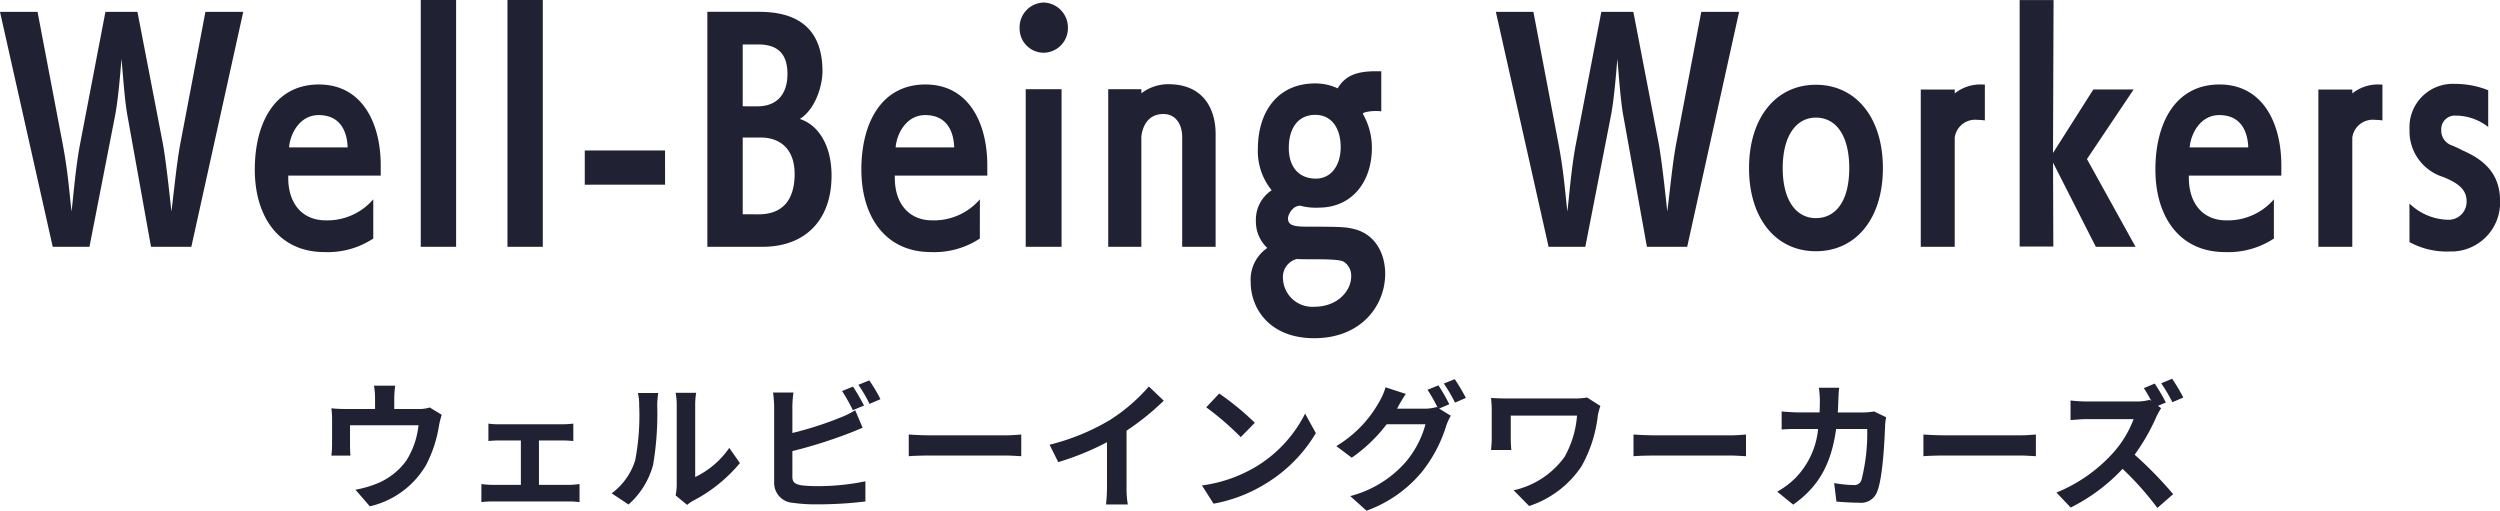 <svg xmlns="http://www.w3.org/2000/svg" width="253.54" height="51.794"><g data-name="グループ 4671" fill="#212134"><path data-name="パス 11481" d="m19.404 25.032 5.264-23.828h-3.836l-2.548 13.384c-.392 2.128-.644 4.9-.9 6.86-.224-2.1-.56-5.18-.868-6.888L13.94 1.204h-3.248L8.124 14.588c-.476 2.492-.672 5.264-.868 6.86-.2-1.708-.364-4.06-.9-6.86L3.808 1.204H0l5.348 23.828h3.724l2.576-13.188c.336-1.652.56-4.508.672-5.88.14 1.4.308 4.2.616 5.824l2.38 13.244Zm18.452-4.816a6.158 6.158 0 0 1-4.816 2.132c-2.408 0-3.808-1.736-3.808-4.312v-.228h9.38v-1.12c-.028-4.34-1.96-8.12-6.272-8.12-4.48 0-6.5 3.92-6.5 8.624 0 4.816 2.464 8.372 7.056 8.372a8.392 8.392 0 0 0 4.96-1.372Zm-8.54-5.268c.112-1.4 1.092-3.276 3-3.276 2.156 0 2.884 1.6 2.94 3.276Zm16.94 10.08V0h-3.584v25.032Zm8.792 0V0h-3.584v25.032Zm12.4-6.3V15.26h-8.144v3.472Zm9.912 6.3c4.144 0 6.972-2.548 6.972-7.224 0-3.108-1.372-5.152-3.22-5.74 1.624-1.008 2.3-3.444 2.3-4.816 0-4.7-2.94-6.048-6.412-6.048h-5.264v23.832ZM75.324 10.78V4.508h1.568c1.988 0 2.968.952 2.968 3 0 2.016-1.036 3.276-3.052 3.276Zm0 10.948v-7.78h1.82c1.932 0 3.444 1.12 3.444 3.7 0 2.6-1.2 4.088-3.64 4.088Zm24.052-1.512a6.158 6.158 0 0 1-4.82 2.132c-2.408 0-3.808-1.736-3.808-4.312v-.228h9.38v-1.12c-.028-4.34-1.96-8.12-6.272-8.12-4.48 0-6.5 3.92-6.5 8.624 0 4.816 2.464 8.372 7.056 8.372a8.392 8.392 0 0 0 4.96-1.372Zm-8.544-5.268c.112-1.4 1.092-3.276 3-3.276 2.156 0 2.884 1.6 2.94 3.276Zm16.828 10.08V9.048h-3.636v15.984Zm-1.82-19.68a2.491 2.491 0 0 0 2.464-2.492 2.537 2.537 0 0 0-2.464-2.6 2.514 2.514 0 0 0-2.436 2.6 2.45 2.45 0 0 0 2.436 2.492Zm17.444 19.684V13.58c0-2.408-1.148-5.04-4.788-5.04h-.056a4.454 4.454 0 0 0-2.688.924v-.42h-3.36v15.988h3.36V13.804c.2-1.4.952-2.24 2.24-2.24 1.26 0 1.9 1.064 1.9 2.324v11.144Zm10.472-3.976c3.276 0 5.376-2.52 5.376-6.076a6.861 6.861 0 0 0-.924-3.444c.056-.168.728-.28 1.428-.28.14 0 .308.028.448.028v-4.06h-.532c-1.96 0-3.136.448-3.892 1.736a5.323 5.323 0 0 0-2.268-.5c-3.92 0-5.824 3-5.824 6.636a6.275 6.275 0 0 0 1.4 4.2 3.573 3.573 0 0 0-1.6 3.108 3.66 3.66 0 0 0 1.156 2.744 3.888 3.888 0 0 0-1.684 3.468c0 2.688 1.932 5.684 6.44 5.684 4.816 0 7.2-3.36 7.2-6.524 0-2.1-1.036-4.06-3.22-4.564-.704-.164-1.036-.224-4.372-.224-1.456 0-2.264-.028-2.264-.84 0-.392.476-1.288 1.232-1.288a6.242 6.242 0 0 0 1.848.2Zm-2.24 5.208c.98.084 4.172-.084 4.76.28a1.68 1.68 0 0 1 .756 1.484c0 1.484-1.4 3.08-3.724 3.08a2.974 2.974 0 0 1-3.192-2.828 1.889 1.889 0 0 1 1.4-2.016Zm1.932-8.148c-1.764 0-2.744-1.232-2.744-3.108 0-1.988.924-3.36 2.688-3.36 1.708 0 2.576 1.428 2.576 3.276 0 1.824-.952 3.192-2.52 3.192Zm37.66 6.916 5.264-23.828h-3.836l-2.548 13.384c-.392 2.128-.644 4.9-.9 6.86-.224-2.1-.56-5.18-.868-6.888l-2.572-13.356H162.4l-2.576 13.384c-.476 2.492-.672 5.264-.868 6.86-.2-1.708-.364-4.06-.9-6.86l-2.544-13.384h-3.808l5.348 23.828h3.724l2.576-13.184c.336-1.652.56-4.508.672-5.88.14 1.4.308 4.2.616 5.824l2.384 13.24Zm13.048.448c4.088 0 6.8-3.332 6.8-8.428s-2.716-8.456-6.8-8.456c-4.06 0-6.776 3.36-6.776 8.456s2.716 8.428 6.776 8.428Zm0-3.36c-1.988 0-3.36-1.792-3.36-5.068s1.372-5.124 3.36-5.124c2.072 0 3.388 1.848 3.388 5.124s-1.32 5.068-3.388 5.068Zm14.084 2.912V13.948a2.091 2.091 0 0 1 2.3-1.792 6.389 6.389 0 0 1 .756.056v-3.64h-.252a4.147 4.147 0 0 0-2.8.9V9.08h-3.448v15.952Zm18.34 0-4.928-8.9 4.732-7.056h-4.088l-4.088 6.44.056-15.512h-3.44v25h3.416l-.028-8.512 4.34 8.54Zm14.028-4.816a6.158 6.158 0 0 1-4.816 2.132c-2.408 0-3.808-1.74-3.808-4.316v-.224h9.38v-1.12c-.028-4.34-1.96-8.12-6.272-8.12-4.48 0-6.5 3.92-6.5 8.624 0 4.816 2.464 8.372 7.056 8.372a8.392 8.392 0 0 0 4.96-1.372Zm-8.54-5.268c.112-1.4 1.092-3.276 3-3.276 2.156 0 2.884 1.6 2.94 3.276Zm16.492 10.08v-11.08a2.091 2.091 0 0 1 2.3-1.792 6.389 6.389 0 0 1 .756.056v-3.64h-.252a4.147 4.147 0 0 0-2.8.9V9.08h-3.444v15.952Zm5.8-.476a7.888 7.888 0 0 0 4.088.952 4.957 4.957 0 0 0 5.1-5.1c0-2.912-1.764-4.256-3.808-5.152a12.885 12.885 0 0 0-1.064-.5 1.573 1.573 0 0 1-1.092-1.568 1.377 1.377 0 0 1 1.512-1.456h.14a5.392 5.392 0 0 1 3.108 1.148V9.152a8.971 8.971 0 0 0-3.36-.644 4.393 4.393 0 0 0-4.62 4.62 4.856 4.856 0 0 0 3.408 4.82c1.764.7 2.38 1.428 2.38 2.464a1.823 1.823 0 0 1-1.848 1.876 5.779 5.779 0 0 1-3.948-1.652Z"/><path data-name="パス 11482" d="M40.082 39.11h-2.158a6.917 6.917 0 0 1 .112 1.288v1.078h-3a11.614 11.614 0 0 1-1.428-.07 8.939 8.939 0 0 1 .07 1.2v2.422a10.619 10.619 0 0 1-.07 1.176h1.932a12.07 12.07 0 0 1-.042-1.036v-2.04h6.944a8.312 8.312 0 0 1-1.246 3.6 6.853 6.853 0 0 1-3.172 2.392 11.4 11.4 0 0 1-1.974.546l1.456 1.682a8.9 8.9 0 0 0 5.712-4.2 13.038 13.038 0 0 0 1.3-3.962 9.348 9.348 0 0 1 .28-1.12l-1.218-.742a3.406 3.406 0 0 1-1.162.154h-2.434v-1.08a10.174 10.174 0 0 1 .098-1.288Zm9.45 3.85v1.764c.308-.028.812-.056 1.106-.056h2.186v4.508h-2.856a10.814 10.814 0 0 1-1.148-.084v1.834a8.269 8.269 0 0 1 1.148-.07h7.742a7.38 7.38 0 0 1 1.064.07v-1.834c-.294.028-.686.084-1.064.084h-3.052v-4.508h2.394c.322 0 .742.028 1.092.056V42.96a9.53 9.53 0 0 1-1.092.07H50.64a7.335 7.335 0 0 1-1.108-.07Zm18.984 7.28 1.176.966a2.991 2.991 0 0 1 .6-.42 15.415 15.415 0 0 0 4.746-3.822l-1.078-1.54a8.865 8.865 0 0 1-3.456 2.954v-7.322a7.109 7.109 0 0 1 .1-1.218h-2.086a6.207 6.207 0 0 1 .112 1.2V49.2a5.327 5.327 0 0 1-.114 1.04Zm-6.482-.21 1.708 1.134a8.209 8.209 0 0 0 2.492-4.016 30.89 30.89 0 0 0 .42-6.02 9.221 9.221 0 0 1 .1-1.274h-2.06a5.313 5.313 0 0 1 .13 1.286 24.125 24.125 0 0 1-.406 5.544 6.6 6.6 0 0 1-2.384 3.346Zm24.472-10.822-1.106.448a16.755 16.755 0 0 1 1.092 1.946l1.134-.476c-.266-.518-.77-1.4-1.12-1.918Zm1.652-.63-1.106.448a14.843 14.843 0 0 1 1.134 1.932l1.106-.476a15.454 15.454 0 0 0-1.134-1.904Zm-7.686 1.232H78.4a11.583 11.583 0 0 1 .112 1.456v7.63a2.02 2.02 0 0 0 1.918 2.1 15.584 15.584 0 0 0 2.352.152 39.783 39.783 0 0 0 4.984-.292v-2.044a23.717 23.717 0 0 1-4.872.49 13.094 13.094 0 0 1-1.624-.084c-.63-.126-.91-.28-.91-.882v-2.588a48.324 48.324 0 0 0 5.488-1.71c.462-.168 1.092-.434 1.638-.658l-.756-1.778a9.054 9.054 0 0 1-1.526.756 35.307 35.307 0 0 1-4.844 1.554v-2.646a10.518 10.518 0 0 1 .112-1.456Zm11.69 4.256v2.2c.518-.042 1.456-.07 2.254-.07h7.518c.588 0 1.3.056 1.638.07v-2.2c-.364.028-.98.084-1.638.084h-7.518a34.918 34.918 0 0 1-2.254-.084Zm14.28 1.036.882 1.764a28.053 28.053 0 0 0 4.942-2.018v4.48a15.679 15.679 0 0 1-.1 1.834h2.212a9.625 9.625 0 0 1-.126-1.834v-5.654a25.679 25.679 0 0 0 3.772-3.038l-1.512-1.442a17.948 17.948 0 0 1-3.948 3.4 22.512 22.512 0 0 1-6.122 2.508Zm17.206-5.194-1.316 1.4a29.109 29.109 0 0 1 3.5 3.024l1.428-1.456a28.275 28.275 0 0 0-3.612-2.968Zm-1.75 9.324 1.176 1.848a15.162 15.162 0 0 0 5.194-1.974 14.887 14.887 0 0 0 5.18-5.18l-1.092-1.978a13.182 13.182 0 0 1-5.096 5.45 14.43 14.43 0 0 1-5.362 1.834Zm23.982-10.15-1.106.448a16.234 16.234 0 0 1 1.022 1.806l-.1-.056a4.41 4.41 0 0 1-1.218.168h-2.8c.014-.028.028-.042.042-.07a14.524 14.524 0 0 1 .854-1.428l-2.058-.672a6.335 6.335 0 0 1-.63 1.456 12.107 12.107 0 0 1-4.362 4.508l1.564 1.176a15.73 15.73 0 0 0 3.542-3.388h3.934a9.9 9.9 0 0 1-1.988 3.808 11.2 11.2 0 0 1-5.642 3.472l1.652 1.484a13.039 13.039 0 0 0 5.638-3.962 14.214 14.214 0 0 0 2.45-4.662 5.605 5.605 0 0 1 .462-1.008l-1.19-.728 1.036-.434a17.8 17.8 0 0 0-1.102-1.918Zm1.652-.63-1.106.448a14.843 14.843 0 0 1 1.134 1.932l1.106-.476a19.989 19.989 0 0 0-1.134-1.908Zm14.77 2.716-1.344-.854a7.692 7.692 0 0 1-1.33.1h-6.692c-.658 0-1.274-.028-1.722-.056a10.827 10.827 0 0 1 .07 1.176v2.954a11.439 11.439 0 0 1-.07 1.148h2.058a13.886 13.886 0 0 1-.056-1.148v-2.34h6.72a10.055 10.055 0 0 1-1.274 4.2 8.671 8.671 0 0 1-5.152 3.374l1.568 1.596a10.2 10.2 0 0 0 5.306-4.018 13.641 13.641 0 0 0 1.666-5.194 8.519 8.519 0 0 1 .252-.938Zm3.36 2.9v2.2c.518-.042 1.456-.07 2.254-.07h7.518c.588 0 1.3.056 1.638.07v-2.2c-.364.028-.98.084-1.638.084h-7.518a36.272 36.272 0 0 1-2.254-.086Zm20.862-4.748h-2.06a10.361 10.361 0 0 1 .1 1.288c0 .42-.014.826-.028 1.218h-2c-.532 0-1.26-.042-1.848-.1v1.834c.6-.056 1.372-.056 1.848-.056h1.848a8.233 8.233 0 0 1-2.31 4.984 8.342 8.342 0 0 1-1.838 1.374l1.624 1.316c2.506-1.778 3.836-3.976 4.354-7.672h3.15a19.16 19.16 0 0 1-.588 5.194.745.745 0 0 1-.8.49 11.588 11.588 0 0 1-1.96-.2l.226 1.88c.672.056 1.512.112 2.31.112a1.724 1.724 0 0 0 1.806-1.078c.6-1.428.77-5.334.826-6.846a5.724 5.724 0 0 1 .1-.742l-1.22-.588a6.507 6.507 0 0 1-1.05.1h-2.632c.028-.406.042-.826.056-1.26.014-.338.042-.926.086-1.248Zm8.54 4.746v2.2c.518-.042 1.456-.07 2.254-.07h7.516c.588 0 1.3.056 1.638.07v-2.2c-.364.028-.98.084-1.638.084h-7.518a34.918 34.918 0 0 1-2.254-.084Zm23.46-5.166-1.106.462c.252.378.532.868.77 1.316l-.164-.13a5.113 5.113 0 0 1-1.442.168h-4.944a15.641 15.641 0 0 1-1.652-.1v1.988c.294-.014 1.064-.1 1.652-.1h4.746a10.848 10.848 0 0 1-2.086 3.43 15.694 15.694 0 0 1-5.74 4.018l1.442 1.52a18.393 18.393 0 0 0 5.264-3.924 30.952 30.952 0 0 1 3.528 3.966l1.6-1.4a39.357 39.357 0 0 0-3.906-4 20.508 20.508 0 0 0 2.2-3.836 6.889 6.889 0 0 1 .49-.882l-.322-.238.8-.336a18.761 18.761 0 0 0-1.13-1.922Zm1.764-.49-1.106.462a16.434 16.434 0 0 1 1.134 1.918l1.106-.476a18.863 18.863 0 0 0-1.132-1.904Z"/></g></svg>
